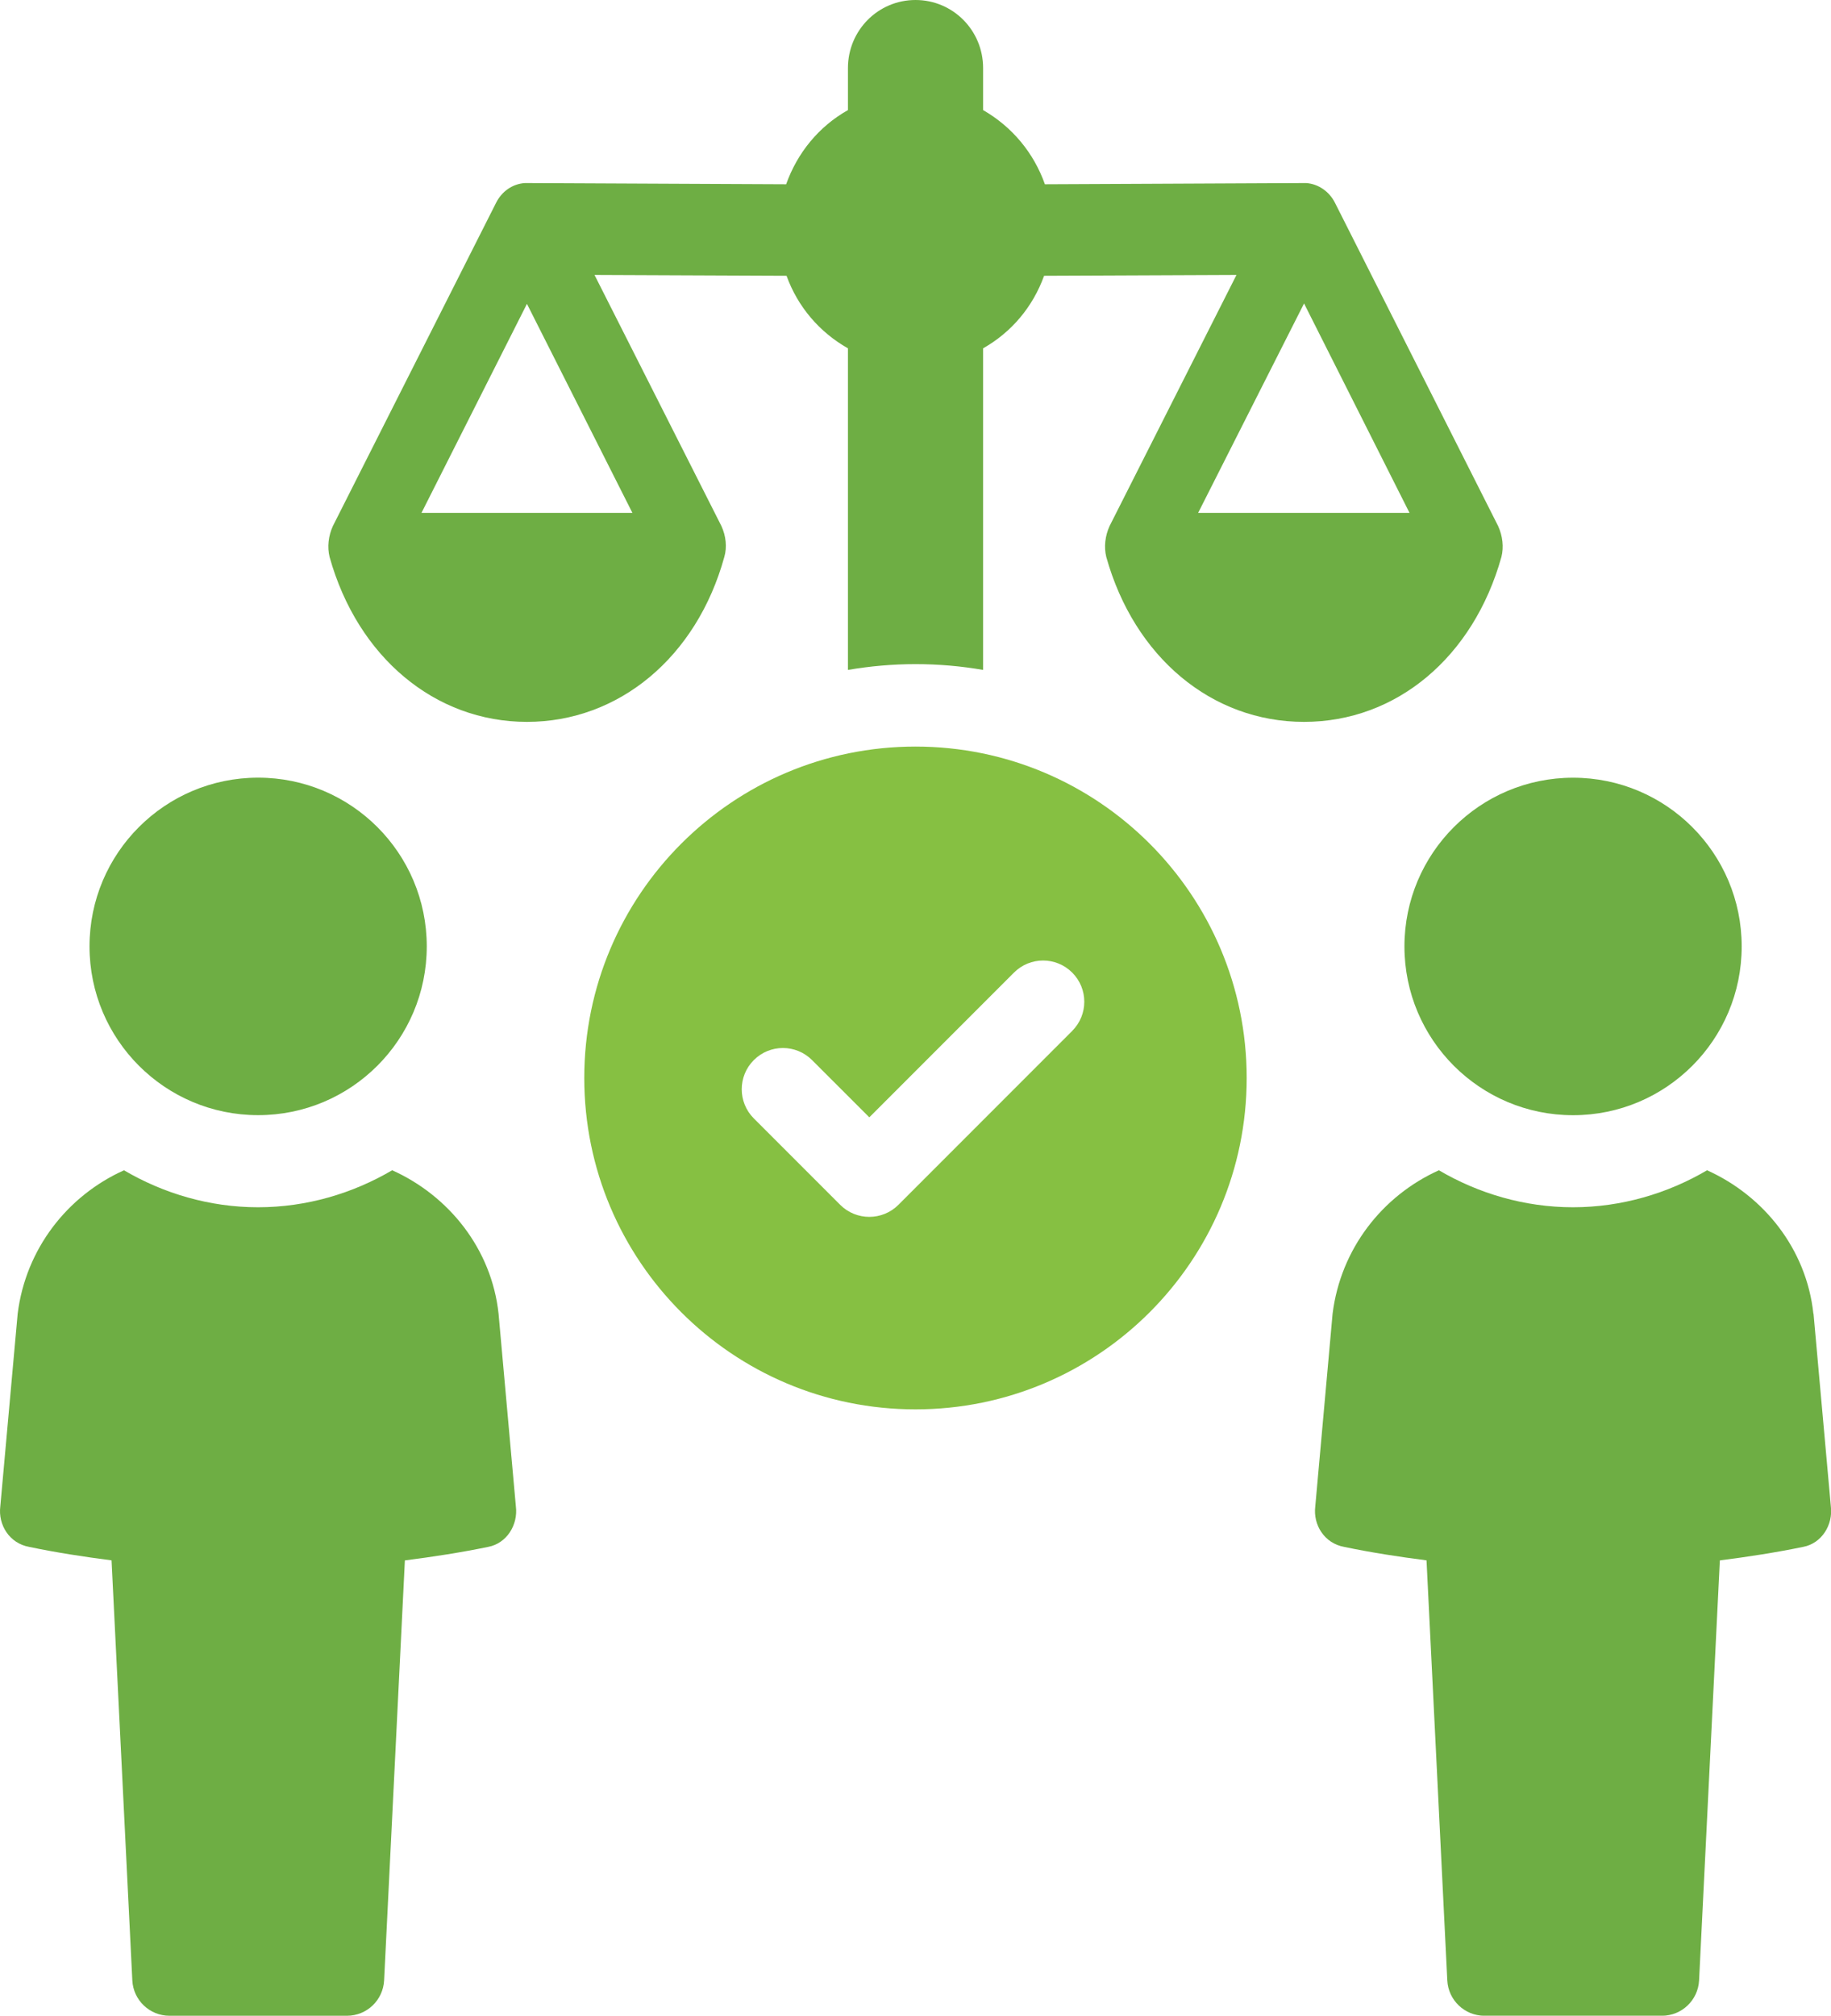 <?xml version="1.0" encoding="UTF-8"?>
<svg id="Layer_2" xmlns="http://www.w3.org/2000/svg" viewBox="0 0 360.61 396.76">
  <defs>
    <style>
      .cls-1 {
        fill: #86c042;
      }

      .cls-2 {
        fill: #6eae44;
      }
    </style>
  </defs>
  <g id="Layer_1-2" data-name="Layer_1">
    <g>
      <path class="cls-2" d="M77.23,230.35c-7.74,4.55-16.85,7.28-26.41,7.28s-18.66-2.73-26.4-7.28c-11.15,5.01-19.35,15.48-20.94,28.23L.06,296.51c-.46,3.64,1.81,7.28,5.69,7.97,5.25,1.1,10.69,1.94,16.22,2.65l4.09,82.67c.19,3.9,3.41,6.97,7.32,6.97h34.95c3.91,0,7.12-3.06,7.32-6.97l4.09-82.66c5.57-.71,11.06-1.56,16.4-2.66,3.64-.68,5.92-4.32,5.46-7.97l-3.41-37.93c-1.37-12.75-9.79-23.22-20.94-28.23Z"/>
      <path class="cls-2" d="M50.84,219.5c18.34,0,33.21-14.87,33.21-33.22s-14.87-33.21-33.21-33.21-33.21,14.87-33.21,33.21,14.86,33.22,33.21,33.22Z"/>
      <path class="cls-2" d="M357.14,258.58c-1.37-12.75-9.79-23.22-20.94-28.23-7.74,4.55-16.85,7.28-26.41,7.28s-18.66-2.73-26.4-7.28c-11.15,5.01-19.35,15.48-20.94,28.23l-3.41,37.93c-.46,3.64,1.81,7.28,5.69,7.97,5.25,1.1,10.69,1.94,16.22,2.65l4.09,82.67c.19,3.9,3.41,6.97,7.32,6.97h34.95c3.91,0,7.12-3.06,7.32-6.97l4.09-82.66c5.57-.71,11.06-1.56,16.4-2.66,3.64-.68,5.92-4.32,5.46-7.97l-3.41-37.93Z"/>
      <path class="cls-2" d="M276.6,186.29c0,18.34,14.86,33.22,33.21,33.22s33.21-14.87,33.21-33.22-14.87-33.21-33.21-33.21-33.21,14.87-33.21,33.21Z"/>
      <path class="cls-2" d="M295.7,109.63c.49-1.95.24-4.14-.65-6.09l-32.13-63.62c-1.14-2.27-3.33-3.73-5.68-3.89l-51.45.24c-2.19-6.17-6.41-11.28-12.17-14.6v-8.28c0-7.39-5.92-13.39-13.31-13.39s-13.31,6-13.31,13.39v8.28c-5.76,3.24-9.98,8.44-12.17,14.6l-51.45-.24c-2.43.16-4.54,1.62-5.68,3.89l-32.14,63.62c-.89,1.95-1.13,4.14-.65,6.09,5.52,19.72,20.77,32.46,38.87,32.46s33.43-12.74,38.87-32.46c.57-1.95.32-4.14-.57-6.09l-24.99-49.42,37.82.16c2.19,6.09,6.49,11.12,12.09,14.28v63.3c4.3-.73,8.76-1.14,13.31-1.14s9.01.4,13.31,1.14v-63.3c5.6-3.16,9.82-8.19,12.01-14.28l37.89-.16-24.99,49.42c-.89,1.95-1.13,4.14-.65,6.09,5.52,19.72,20.77,32.46,38.95,32.46s33.35-12.74,38.87-32.46ZM124.55,100.95h-41.54l20.77-41.14,20.77,41.14ZM235.97,100.95l20.86-41.22,20.77,41.22h-41.63Z"/>
      <path class="cls-1" d="M180.3,146.95c-36.02,0-65.23,29.21-65.23,65.23s29.21,65.23,65.23,65.23,65.23-29.21,65.23-65.23-29.21-65.23-65.23-65.23ZM211.18,202.91l-34.23,34.23c-1.58,1.58-3.66,2.38-5.74,2.38s-4.15-.79-5.74-2.37l-17.01-17.01c-3.17-3.17-3.17-8.31,0-11.48s8.3-3.17,11.47,0l11.28,11.27,28.49-28.49c3.17-3.17,8.3-3.17,11.47,0,3.17,3.17,3.17,8.3,0,11.47Z"/>
    </g>
  </g>
</svg>